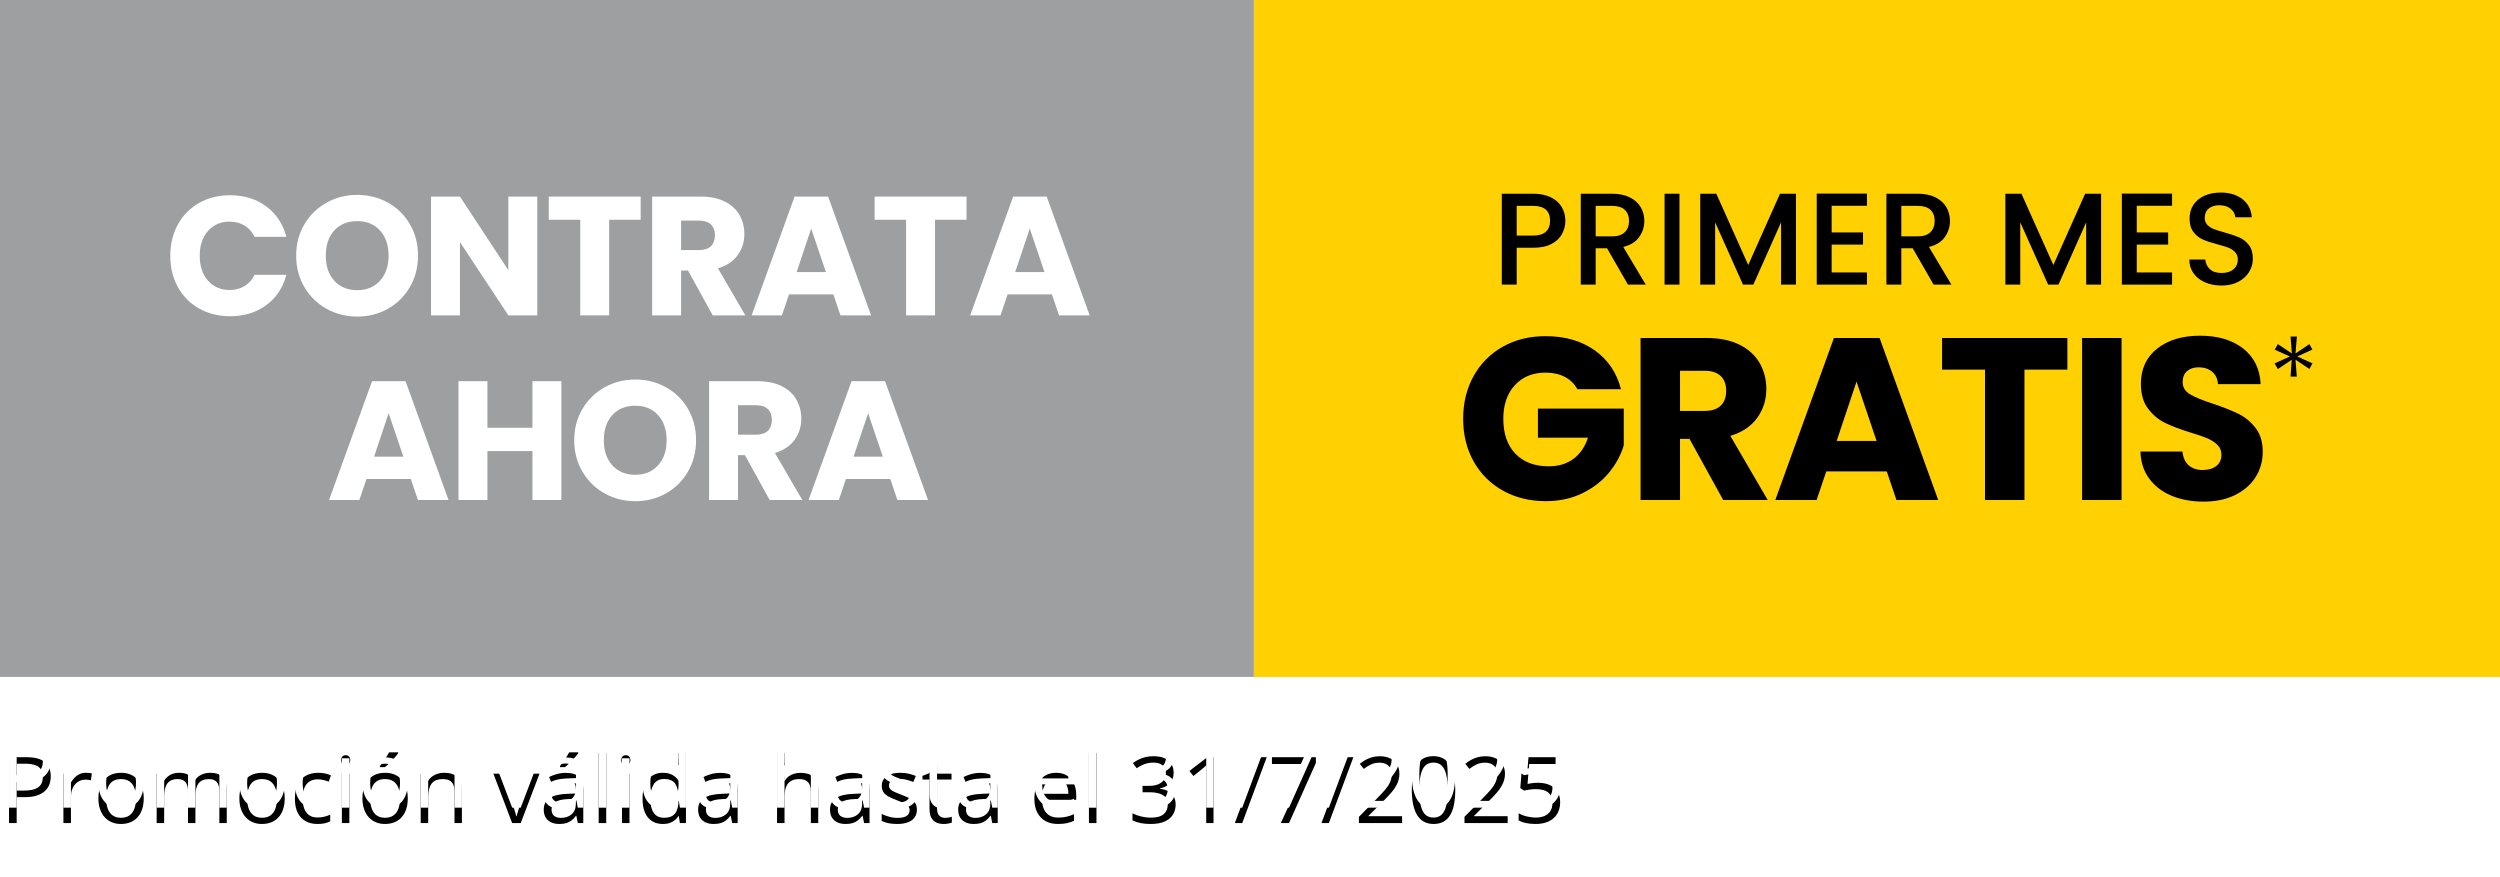 <?xml version="1.0" encoding="UTF-8"?>
<svg width="325px" height="114px" viewBox="0 0 325 114" version="1.1" xmlns="http://www.w3.org/2000/svg" xmlns:xlink="http://www.w3.org/1999/xlink">
    <title>cashfront-1-mes-gratis-gris-latam</title>
    <defs>
        <path d="M3.41,4.434 C4.516,4.434 5.323,4.649 5.833,5.081 C6.343,5.513 6.598,6.131 6.598,6.936 C6.598,7.299 6.538,7.644 6.419,7.97 C6.3,8.296 6.107,8.583 5.842,8.831 C5.576,9.079 5.228,9.274 4.796,9.417 C4.364,9.56 3.836,9.631 3.211,9.631 L2.168,9.631 L2.168,13 L1.172,13 L1.172,4.434 L3.41,4.434 Z M3.316,5.283 L2.168,5.283 L2.168,8.775 L3.1,8.775 C3.646,8.775 4.103,8.717 4.468,8.6 C4.833,8.482 5.107,8.292 5.291,8.028 C5.475,7.765 5.566,7.414 5.566,6.977 C5.566,6.406 5.385,5.981 5.021,5.702 C4.658,5.423 4.09,5.283 3.316,5.283 Z" id="path-1"></path>
        <filter x="-129.0%" y="-58.4%" width="358.0%" height="263.4%" filterUnits="objectBoundingBox" id="filter-2">
            <feOffset dx="0" dy="2" in="SourceAlpha" result="shadowOffsetOuter1"></feOffset>
            <feGaussianBlur stdDeviation="2" in="shadowOffsetOuter1" result="shadowBlurOuter1"></feGaussianBlur>
            <feColorMatrix values="0 0 0 0 0   0 0 0 0 0   0 0 0 0 0  0 0 0 0.5 0" type="matrix" in="shadowBlurOuter1"></feColorMatrix>
        </filter>
        <path d="M11.162,6.461 C11.291,6.461 11.426,6.468 11.566,6.481 C11.707,6.495 11.832,6.514 11.941,6.537 L11.818,7.439 C11.713,7.412 11.596,7.391 11.467,7.375 C11.338,7.359 11.217,7.352 11.104,7.352 C10.846,7.352 10.603,7.403 10.374,7.507 C10.146,7.61 9.945,7.759 9.773,7.952 C9.602,8.146 9.467,8.378 9.369,8.649 C9.271,8.921 9.223,9.223 9.223,9.555 L9.223,13 L8.244,13 L8.244,6.578 L9.053,6.578 L9.158,7.762 L9.199,7.762 C9.332,7.523 9.492,7.306 9.68,7.108 C9.867,6.911 10.085,6.754 10.333,6.637 C10.581,6.52 10.857,6.461 11.162,6.461 Z" id="path-3"></path>
        <filter x="-189.3%" y="-76.5%" width="478.7%" height="314.1%" filterUnits="objectBoundingBox" id="filter-4">
            <feOffset dx="0" dy="2" in="SourceAlpha" result="shadowOffsetOuter1"></feOffset>
            <feGaussianBlur stdDeviation="2" in="shadowOffsetOuter1" result="shadowBlurOuter1"></feGaussianBlur>
            <feColorMatrix values="0 0 0 0 0   0 0 0 0 0   0 0 0 0 0  0 0 0 0.5 0" type="matrix" in="shadowBlurOuter1"></feColorMatrix>
        </filter>
        <path d="M18.686,9.777 C18.686,10.305 18.617,10.775 18.48,11.189 C18.344,11.604 18.146,11.953 17.889,12.238 C17.631,12.523 17.319,12.741 16.954,12.892 C16.589,13.042 16.176,13.117 15.715,13.117 C15.285,13.117 14.892,13.042 14.534,12.892 C14.177,12.741 13.868,12.523 13.608,12.238 C13.349,11.953 13.147,11.604 13.005,11.189 C12.862,10.775 12.791,10.305 12.791,9.777 C12.791,9.074 12.91,8.476 13.148,7.981 C13.387,7.487 13.728,7.11 14.171,6.851 C14.614,6.591 15.143,6.461 15.756,6.461 C16.342,6.461 16.854,6.592 17.294,6.854 C17.733,7.115 18.075,7.493 18.319,7.987 C18.563,8.481 18.686,9.078 18.686,9.777 Z M13.799,9.777 C13.799,10.293 13.867,10.74 14.004,11.119 C14.141,11.498 14.352,11.791 14.637,11.998 C14.922,12.205 15.289,12.309 15.738,12.309 C16.184,12.309 16.55,12.205 16.837,11.998 C17.124,11.791 17.336,11.498 17.473,11.119 C17.609,10.74 17.678,10.293 17.678,9.777 C17.678,9.266 17.609,8.823 17.473,8.45 C17.336,8.077 17.125,7.789 16.84,7.586 C16.555,7.383 16.186,7.281 15.732,7.281 C15.064,7.281 14.575,7.502 14.265,7.943 C13.954,8.385 13.799,8.996 13.799,9.777 Z" id="path-5"></path>
        <filter x="-118.8%" y="-75.1%" width="337.5%" height="310.3%" filterUnits="objectBoundingBox" id="filter-6">
            <feOffset dx="0" dy="2" in="SourceAlpha" result="shadowOffsetOuter1"></feOffset>
            <feGaussianBlur stdDeviation="2" in="shadowOffsetOuter1" result="shadowBlurOuter1"></feGaussianBlur>
            <feColorMatrix values="0 0 0 0 0   0 0 0 0 0   0 0 0 0 0  0 0 0 0.5 0" type="matrix" in="shadowBlurOuter1"></feColorMatrix>
        </filter>
        <path d="M27.34,6.461 C28.047,6.461 28.58,6.646 28.939,7.015 C29.299,7.384 29.479,7.977 29.479,8.793 L29.479,13 L28.518,13 L28.518,8.84 C28.518,8.32 28.405,7.931 28.181,7.671 C27.956,7.411 27.623,7.281 27.182,7.281 C26.561,7.281 26.109,7.461 25.828,7.82 C25.547,8.18 25.406,8.709 25.406,9.408 L25.406,13 L24.439,13 L24.439,8.84 C24.439,8.492 24.39,8.203 24.29,7.973 C24.19,7.742 24.042,7.569 23.845,7.454 C23.647,7.339 23.398,7.281 23.098,7.281 C22.672,7.281 22.33,7.369 22.072,7.545 C21.814,7.721 21.628,7.981 21.513,8.327 C21.397,8.673 21.34,9.098 21.34,9.602 L21.34,13 L20.367,13 L20.367,6.578 L21.152,6.578 L21.299,7.486 L21.352,7.486 C21.48,7.264 21.643,7.076 21.838,6.924 C22.033,6.771 22.252,6.656 22.494,6.578 C22.736,6.5 22.994,6.461 23.268,6.461 C23.756,6.461 24.165,6.552 24.495,6.733 C24.825,6.915 25.064,7.191 25.213,7.562 L25.266,7.562 C25.477,7.191 25.766,6.915 26.133,6.733 C26.5,6.552 26.902,6.461 27.34,6.461 Z" id="path-7"></path>
        <filter x="-76.8%" y="-76.5%" width="253.7%" height="314.1%" filterUnits="objectBoundingBox" id="filter-8">
            <feOffset dx="0" dy="2" in="SourceAlpha" result="shadowOffsetOuter1"></feOffset>
            <feGaussianBlur stdDeviation="2" in="shadowOffsetOuter1" result="shadowBlurOuter1"></feGaussianBlur>
            <feColorMatrix values="0 0 0 0 0   0 0 0 0 0   0 0 0 0 0  0 0 0 0.5 0" type="matrix" in="shadowBlurOuter1"></feColorMatrix>
        </filter>
        <path d="M37.014,9.777 C37.014,10.305 36.945,10.775 36.809,11.189 C36.672,11.604 36.475,11.953 36.217,12.238 C35.959,12.523 35.647,12.741 35.282,12.892 C34.917,13.042 34.504,13.117 34.043,13.117 C33.613,13.117 33.22,13.042 32.862,12.892 C32.505,12.741 32.196,12.523 31.937,12.238 C31.677,11.953 31.476,11.604 31.333,11.189 C31.19,10.775 31.119,10.305 31.119,9.777 C31.119,9.074 31.238,8.476 31.477,7.981 C31.715,7.487 32.056,7.11 32.499,6.851 C32.942,6.591 33.471,6.461 34.084,6.461 C34.67,6.461 35.183,6.592 35.622,6.854 C36.062,7.115 36.403,7.493 36.647,7.987 C36.892,8.481 37.014,9.078 37.014,9.777 Z M32.127,9.777 C32.127,10.293 32.195,10.74 32.332,11.119 C32.469,11.498 32.68,11.791 32.965,11.998 C33.25,12.205 33.617,12.309 34.066,12.309 C34.512,12.309 34.878,12.205 35.165,11.998 C35.452,11.791 35.664,11.498 35.801,11.119 C35.938,10.74 36.006,10.293 36.006,9.777 C36.006,9.266 35.938,8.823 35.801,8.45 C35.664,8.077 35.453,7.789 35.168,7.586 C34.883,7.383 34.514,7.281 34.061,7.281 C33.393,7.281 32.903,7.502 32.593,7.943 C32.282,8.385 32.127,8.996 32.127,9.777 Z" id="path-9"></path>
        <filter x="-118.8%" y="-75.1%" width="337.5%" height="310.3%" filterUnits="objectBoundingBox" id="filter-10">
            <feOffset dx="0" dy="2" in="SourceAlpha" result="shadowOffsetOuter1"></feOffset>
            <feGaussianBlur stdDeviation="2" in="shadowOffsetOuter1" result="shadowBlurOuter1"></feGaussianBlur>
            <feColorMatrix values="0 0 0 0 0   0 0 0 0 0   0 0 0 0 0  0 0 0 0.5 0" type="matrix" in="shadowBlurOuter1"></feColorMatrix>
        </filter>
        <path d="M41.268,13.117 C40.689,13.117 40.18,12.998 39.738,12.76 C39.297,12.521 38.953,12.158 38.707,11.67 C38.461,11.182 38.338,10.566 38.338,9.824 C38.338,9.047 38.468,8.411 38.728,7.917 C38.987,7.423 39.346,7.057 39.803,6.818 C40.26,6.58 40.779,6.461 41.361,6.461 C41.682,6.461 41.991,6.493 42.29,6.558 C42.589,6.622 42.834,6.703 43.025,6.801 L42.732,7.615 C42.537,7.537 42.312,7.467 42.056,7.404 C41.8,7.342 41.561,7.311 41.338,7.311 C40.893,7.311 40.522,7.406 40.228,7.598 C39.933,7.789 39.712,8.07 39.565,8.441 C39.419,8.812 39.346,9.27 39.346,9.812 C39.346,10.332 39.417,10.775 39.56,11.143 C39.702,11.51 39.915,11.79 40.198,11.983 C40.481,12.177 40.836,12.273 41.262,12.273 C41.602,12.273 41.908,12.237 42.182,12.165 C42.455,12.093 42.703,12.008 42.926,11.91 L42.926,12.777 C42.711,12.887 42.472,12.971 42.208,13.029 C41.944,13.088 41.631,13.117 41.268,13.117 Z" id="path-11"></path>
        <filter x="-149.3%" y="-75.1%" width="398.7%" height="310.3%" filterUnits="objectBoundingBox" id="filter-12">
            <feOffset dx="0" dy="2" in="SourceAlpha" result="shadowOffsetOuter1"></feOffset>
            <feGaussianBlur stdDeviation="2" in="shadowOffsetOuter1" result="shadowBlurOuter1"></feGaussianBlur>
            <feColorMatrix values="0 0 0 0 0   0 0 0 0 0   0 0 0 0 0  0 0 0 0.5 0" type="matrix" in="shadowBlurOuter1"></feColorMatrix>
        </filter>
        <path d="M45.416,6.578 L45.416,13 L44.443,13 L44.443,6.578 L45.416,6.578 Z M44.941,4.176 C45.102,4.176 45.239,4.228 45.354,4.331 C45.47,4.435 45.527,4.596 45.527,4.814 C45.527,5.029 45.47,5.189 45.354,5.295 C45.239,5.4 45.102,5.453 44.941,5.453 C44.773,5.453 44.634,5.4 44.522,5.295 C44.411,5.189 44.355,5.029 44.355,4.814 C44.355,4.596 44.411,4.435 44.522,4.331 C44.634,4.228 44.773,4.176 44.941,4.176 Z" id="path-13"></path>
        <filter x="-597.3%" y="-56.7%" width="1294.7%" height="258.7%" filterUnits="objectBoundingBox" id="filter-14">
            <feOffset dx="0" dy="2" in="SourceAlpha" result="shadowOffsetOuter1"></feOffset>
            <feGaussianBlur stdDeviation="2" in="shadowOffsetOuter1" result="shadowBlurOuter1"></feGaussianBlur>
            <feColorMatrix values="0 0 0 0 0   0 0 0 0 0   0 0 0 0 0  0 0 0 0.5 0" type="matrix" in="shadowBlurOuter1"></feColorMatrix>
        </filter>
        <path d="M53.01,9.777 C53.01,10.305 52.941,10.775 52.805,11.189 C52.668,11.604 52.471,11.953 52.213,12.238 C51.955,12.523 51.644,12.741 51.278,12.892 C50.913,13.042 50.5,13.117 50.039,13.117 C49.609,13.117 49.216,13.042 48.858,12.892 C48.501,12.741 48.192,12.523 47.933,12.238 C47.673,11.953 47.472,11.604 47.329,11.189 C47.187,10.775 47.115,10.305 47.115,9.777 C47.115,9.074 47.234,8.476 47.473,7.981 C47.711,7.487 48.052,7.11 48.495,6.851 C48.938,6.591 49.467,6.461 50.08,6.461 C50.666,6.461 51.179,6.592 51.618,6.854 C52.058,7.115 52.399,7.493 52.644,7.987 C52.888,8.481 53.01,9.078 53.01,9.777 Z M48.123,9.777 C48.123,10.293 48.191,10.74 48.328,11.119 C48.465,11.498 48.676,11.791 48.961,11.998 C49.246,12.205 49.613,12.309 50.062,12.309 C50.508,12.309 50.874,12.205 51.161,11.998 C51.448,11.791 51.66,11.498 51.797,11.119 C51.934,10.74 52.002,10.293 52.002,9.777 C52.002,9.266 51.934,8.823 51.797,8.45 C51.66,8.077 51.449,7.789 51.164,7.586 C50.879,7.383 50.51,7.281 50.057,7.281 C49.389,7.281 48.899,7.502 48.589,7.943 C48.278,8.385 48.123,8.996 48.123,9.777 Z M51.762,3.807 L51.762,3.924 C51.684,4.037 51.577,4.173 51.442,4.331 C51.308,4.489 51.158,4.655 50.994,4.829 C50.83,5.003 50.665,5.168 50.499,5.324 C50.333,5.48 50.18,5.615 50.039,5.729 L49.389,5.729 L49.389,5.588 C49.514,5.439 49.65,5.261 49.799,5.052 C49.947,4.843 50.092,4.628 50.232,4.407 C50.373,4.187 50.49,3.986 50.584,3.807 L51.762,3.807 Z" id="path-15"></path>
        <filter x="-118.8%" y="-53.7%" width="337.5%" height="250.4%" filterUnits="objectBoundingBox" id="filter-16">
            <feOffset dx="0" dy="2" in="SourceAlpha" result="shadowOffsetOuter1"></feOffset>
            <feGaussianBlur stdDeviation="2" in="shadowOffsetOuter1" result="shadowBlurOuter1"></feGaussianBlur>
            <feColorMatrix values="0 0 0 0 0   0 0 0 0 0   0 0 0 0 0  0 0 0 0.5 0" type="matrix" in="shadowBlurOuter1"></feColorMatrix>
        </filter>
        <path d="M57.732,6.461 C58.494,6.461 59.07,6.647 59.461,7.021 C59.852,7.394 60.047,7.992 60.047,8.816 L60.047,13 L59.086,13 L59.086,8.881 C59.086,8.346 58.964,7.945 58.72,7.68 C58.476,7.414 58.102,7.281 57.598,7.281 C56.887,7.281 56.387,7.482 56.098,7.885 C55.809,8.287 55.664,8.871 55.664,9.637 L55.664,13 L54.691,13 L54.691,6.578 L55.477,6.578 L55.623,7.504 L55.676,7.504 C55.812,7.277 55.986,7.087 56.197,6.933 C56.408,6.778 56.645,6.661 56.906,6.581 C57.168,6.501 57.443,6.461 57.732,6.461 Z" id="path-17"></path>
        <filter x="-130.7%" y="-76.5%" width="361.4%" height="314.1%" filterUnits="objectBoundingBox" id="filter-18">
            <feOffset dx="0" dy="2" in="SourceAlpha" result="shadowOffsetOuter1"></feOffset>
            <feGaussianBlur stdDeviation="2" in="shadowOffsetOuter1" result="shadowBlurOuter1"></feGaussianBlur>
            <feColorMatrix values="0 0 0 0 0   0 0 0 0 0   0 0 0 0 0  0 0 0 0.5 0" type="matrix" in="shadowBlurOuter1"></feColorMatrix>
        </filter>
        <path d="M66.58,13 L64.143,6.578 L65.186,6.578 L66.598,10.463 C66.695,10.729 66.795,11.021 66.896,11.342 C66.998,11.662 67.068,11.92 67.107,12.115 L67.148,12.115 C67.195,11.92 67.273,11.661 67.383,11.339 C67.492,11.017 67.592,10.725 67.682,10.463 L69.094,6.578 L70.137,6.578 L67.693,13 L66.58,13 Z" id="path-19"></path>
        <filter x="-116.8%" y="-77.9%" width="333.6%" height="318.0%" filterUnits="objectBoundingBox" id="filter-20">
            <feOffset dx="0" dy="2" in="SourceAlpha" result="shadowOffsetOuter1"></feOffset>
            <feGaussianBlur stdDeviation="2" in="shadowOffsetOuter1" result="shadowBlurOuter1"></feGaussianBlur>
            <feColorMatrix values="0 0 0 0 0   0 0 0 0 0   0 0 0 0 0  0 0 0 0.5 0" type="matrix" in="shadowBlurOuter1"></feColorMatrix>
        </filter>
        <path d="M73.564,6.473 C74.33,6.473 74.898,6.645 75.27,6.988 C75.641,7.332 75.826,7.881 75.826,8.635 L75.826,13 L75.117,13 L74.93,12.051 L74.883,12.051 C74.703,12.285 74.516,12.481 74.32,12.64 C74.125,12.798 73.899,12.917 73.644,12.997 C73.388,13.077 73.074,13.117 72.703,13.117 C72.312,13.117 71.966,13.049 71.663,12.912 C71.36,12.775 71.122,12.568 70.948,12.291 C70.774,12.014 70.688,11.662 70.688,11.236 C70.688,10.596 70.941,10.104 71.449,9.76 C71.957,9.416 72.73,9.229 73.77,9.197 L74.877,9.15 L74.877,8.758 C74.877,8.203 74.758,7.814 74.52,7.592 C74.281,7.369 73.945,7.258 73.512,7.258 C73.176,7.258 72.855,7.307 72.551,7.404 C72.246,7.502 71.957,7.617 71.684,7.75 L71.385,7.012 C71.674,6.863 72.006,6.736 72.381,6.631 C72.756,6.525 73.15,6.473 73.564,6.473 Z M74.865,9.836 L73.887,9.877 C73.086,9.908 72.521,10.039 72.193,10.27 C71.865,10.5 71.701,10.826 71.701,11.248 C71.701,11.615 71.812,11.887 72.035,12.062 C72.258,12.238 72.553,12.326 72.92,12.326 C73.49,12.326 73.957,12.168 74.32,11.852 C74.684,11.535 74.865,11.061 74.865,10.428 L74.865,9.836 Z M75.17,3.807 L75.17,3.924 C75.092,4.037 74.985,4.173 74.851,4.331 C74.716,4.489 74.566,4.655 74.402,4.829 C74.238,5.003 74.073,5.168 73.907,5.324 C73.741,5.48 73.588,5.615 73.447,5.729 L72.797,5.729 L72.797,5.588 C72.922,5.439 73.059,5.261 73.207,5.052 C73.355,4.843 73.5,4.628 73.641,4.407 C73.781,4.187 73.898,3.986 73.992,3.807 L75.17,3.807 Z" id="path-21"></path>
        <filter x="-136.2%" y="-53.7%" width="372.4%" height="250.4%" filterUnits="objectBoundingBox" id="filter-22">
            <feOffset dx="0" dy="2" in="SourceAlpha" result="shadowOffsetOuter1"></feOffset>
            <feGaussianBlur stdDeviation="2" in="shadowOffsetOuter1" result="shadowBlurOuter1"></feGaussianBlur>
            <feColorMatrix values="0 0 0 0 0   0 0 0 0 0   0 0 0 0 0  0 0 0 0.5 0" type="matrix" in="shadowBlurOuter1"></feColorMatrix>
        </filter>
        <polygon id="path-23" points="78.809 13 77.83 13 77.83 3.883 78.809 3.883"></polygon>
        <filter x="-698.9%" y="-54.8%" width="1497.9%" height="253.6%" filterUnits="objectBoundingBox" id="filter-24">
            <feOffset dx="0" dy="2" in="SourceAlpha" result="shadowOffsetOuter1"></feOffset>
            <feGaussianBlur stdDeviation="2" in="shadowOffsetOuter1" result="shadowBlurOuter1"></feGaussianBlur>
            <feColorMatrix values="0 0 0 0 0   0 0 0 0 0   0 0 0 0 0  0 0 0 0.5 0" type="matrix" in="shadowBlurOuter1"></feColorMatrix>
        </filter>
        <path d="M81.832,6.578 L81.832,13 L80.859,13 L80.859,6.578 L81.832,6.578 Z M81.357,4.176 C81.518,4.176 81.655,4.228 81.771,4.331 C81.886,4.435 81.943,4.596 81.943,4.814 C81.943,5.029 81.886,5.189 81.771,5.295 C81.655,5.4 81.518,5.453 81.357,5.453 C81.189,5.453 81.05,5.4 80.938,5.295 C80.827,5.189 80.771,5.029 80.771,4.814 C80.771,4.596 80.827,4.435 80.938,4.331 C81.05,4.228 81.189,4.176 81.357,4.176 Z" id="path-25"></path>
        <filter x="-597.3%" y="-56.7%" width="1294.7%" height="258.7%" filterUnits="objectBoundingBox" id="filter-26">
            <feOffset dx="0" dy="2" in="SourceAlpha" result="shadowOffsetOuter1"></feOffset>
            <feGaussianBlur stdDeviation="2" in="shadowOffsetOuter1" result="shadowBlurOuter1"></feGaussianBlur>
            <feColorMatrix values="0 0 0 0 0   0 0 0 0 0   0 0 0 0 0  0 0 0 0.5 0" type="matrix" in="shadowBlurOuter1"></feColorMatrix>
        </filter>
        <path d="M86.174,13.117 C85.361,13.117 84.718,12.84 84.243,12.285 C83.769,11.73 83.531,10.906 83.531,9.812 C83.531,8.707 83.773,7.872 84.258,7.308 C84.742,6.743 85.387,6.461 86.191,6.461 C86.531,6.461 86.828,6.506 87.082,6.596 C87.336,6.686 87.555,6.806 87.738,6.956 C87.922,7.106 88.076,7.277 88.201,7.469 L88.271,7.469 C88.256,7.348 88.24,7.182 88.225,6.971 C88.209,6.76 88.201,6.588 88.201,6.455 L88.201,3.883 L89.174,3.883 L89.174,13 L88.389,13 L88.242,12.086 L88.201,12.086 C88.08,12.277 87.927,12.451 87.741,12.607 C87.556,12.764 87.335,12.888 87.079,12.979 C86.823,13.071 86.521,13.117 86.174,13.117 Z M86.326,12.309 C87.014,12.309 87.5,12.113 87.785,11.723 C88.07,11.332 88.213,10.752 88.213,9.982 L88.213,9.807 C88.213,8.99 88.077,8.363 87.806,7.926 C87.534,7.488 87.041,7.27 86.326,7.27 C85.729,7.27 85.281,7.499 84.984,7.958 C84.688,8.417 84.539,9.043 84.539,9.836 C84.539,10.625 84.687,11.234 84.981,11.664 C85.276,12.094 85.725,12.309 86.326,12.309 Z" id="path-27"></path>
        <filter x="-124.1%" y="-54.1%" width="348.1%" height="251.6%" filterUnits="objectBoundingBox" id="filter-28">
            <feOffset dx="0" dy="2" in="SourceAlpha" result="shadowOffsetOuter1"></feOffset>
            <feGaussianBlur stdDeviation="2" in="shadowOffsetOuter1" result="shadowBlurOuter1"></feGaussianBlur>
            <feColorMatrix values="0 0 0 0 0   0 0 0 0 0   0 0 0 0 0  0 0 0 0.5 0" type="matrix" in="shadowBlurOuter1"></feColorMatrix>
        </filter>
        <path d="M93.633,6.473 C94.398,6.473 94.967,6.645 95.338,6.988 C95.709,7.332 95.895,7.881 95.895,8.635 L95.895,13 L95.186,13 L94.998,12.051 L94.951,12.051 C94.771,12.285 94.584,12.481 94.389,12.64 C94.193,12.798 93.968,12.917 93.712,12.997 C93.456,13.077 93.143,13.117 92.771,13.117 C92.381,13.117 92.034,13.049 91.731,12.912 C91.429,12.775 91.19,12.568 91.017,12.291 C90.843,12.014 90.756,11.662 90.756,11.236 C90.756,10.596 91.01,10.104 91.518,9.76 C92.025,9.416 92.799,9.229 93.838,9.197 L94.945,9.15 L94.945,8.758 C94.945,8.203 94.826,7.814 94.588,7.592 C94.35,7.369 94.014,7.258 93.58,7.258 C93.244,7.258 92.924,7.307 92.619,7.404 C92.314,7.502 92.025,7.617 91.752,7.75 L91.453,7.012 C91.742,6.863 92.074,6.736 92.449,6.631 C92.824,6.525 93.219,6.473 93.633,6.473 Z M94.934,9.836 L93.955,9.877 C93.154,9.908 92.59,10.039 92.262,10.27 C91.934,10.5 91.77,10.826 91.77,11.248 C91.77,11.615 91.881,11.887 92.104,12.062 C92.326,12.238 92.621,12.326 92.988,12.326 C93.559,12.326 94.025,12.168 94.389,11.852 C94.752,11.535 94.934,11.061 94.934,10.428 L94.934,9.836 Z" id="path-29"></path>
        <filter x="-136.2%" y="-75.2%" width="372.4%" height="310.7%" filterUnits="objectBoundingBox" id="filter-30">
            <feOffset dx="0" dy="2" in="SourceAlpha" result="shadowOffsetOuter1"></feOffset>
            <feGaussianBlur stdDeviation="2" in="shadowOffsetOuter1" result="shadowBlurOuter1"></feGaussianBlur>
            <feColorMatrix values="0 0 0 0 0   0 0 0 0 0   0 0 0 0 0  0 0 0 0.5 0" type="matrix" in="shadowBlurOuter1"></feColorMatrix>
        </filter>
        <path d="M101.988,3.883 L101.988,6.607 C101.988,6.764 101.984,6.921 101.977,7.079 C101.969,7.237 101.955,7.383 101.936,7.516 L102,7.516 C102.133,7.289 102.302,7.099 102.507,6.944 C102.712,6.79 102.945,6.673 103.207,6.593 C103.469,6.513 103.746,6.473 104.039,6.473 C104.555,6.473 104.985,6.555 105.331,6.719 C105.677,6.883 105.937,7.137 106.11,7.48 C106.284,7.824 106.371,8.27 106.371,8.816 L106.371,13 L105.41,13 L105.41,8.881 C105.41,8.346 105.288,7.945 105.044,7.68 C104.8,7.414 104.426,7.281 103.922,7.281 C103.445,7.281 103.065,7.372 102.782,7.554 C102.499,7.735 102.296,8.002 102.173,8.354 C102.05,8.705 101.988,9.135 101.988,9.643 L101.988,13 L101.016,13 L101.016,3.883 L101.988,3.883 Z" id="path-31"></path>
        <filter x="-130.7%" y="-54.8%" width="361.4%" height="253.6%" filterUnits="objectBoundingBox" id="filter-32">
            <feOffset dx="0" dy="2" in="SourceAlpha" result="shadowOffsetOuter1"></feOffset>
            <feGaussianBlur stdDeviation="2" in="shadowOffsetOuter1" result="shadowBlurOuter1"></feGaussianBlur>
            <feColorMatrix values="0 0 0 0 0   0 0 0 0 0   0 0 0 0 0  0 0 0 0.5 0" type="matrix" in="shadowBlurOuter1"></feColorMatrix>
        </filter>
        <path d="M110.777,6.473 C111.543,6.473 112.111,6.645 112.482,6.988 C112.854,7.332 113.039,7.881 113.039,8.635 L113.039,13 L112.33,13 L112.143,12.051 L112.096,12.051 C111.916,12.285 111.729,12.481 111.533,12.64 C111.338,12.798 111.112,12.917 110.856,12.997 C110.601,13.077 110.287,13.117 109.916,13.117 C109.525,13.117 109.179,13.049 108.876,12.912 C108.573,12.775 108.335,12.568 108.161,12.291 C107.987,12.014 107.9,11.662 107.9,11.236 C107.9,10.596 108.154,10.104 108.662,9.76 C109.17,9.416 109.943,9.229 110.982,9.197 L112.09,9.15 L112.09,8.758 C112.09,8.203 111.971,7.814 111.732,7.592 C111.494,7.369 111.158,7.258 110.725,7.258 C110.389,7.258 110.068,7.307 109.764,7.404 C109.459,7.502 109.17,7.617 108.896,7.75 L108.598,7.012 C108.887,6.863 109.219,6.736 109.594,6.631 C109.969,6.525 110.363,6.473 110.777,6.473 Z M112.078,9.836 L111.1,9.877 C110.299,9.908 109.734,10.039 109.406,10.27 C109.078,10.5 108.914,10.826 108.914,11.248 C108.914,11.615 109.025,11.887 109.248,12.062 C109.471,12.238 109.766,12.326 110.133,12.326 C110.703,12.326 111.17,12.168 111.533,11.852 C111.896,11.535 112.078,11.061 112.078,10.428 L112.078,9.836 Z" id="path-33"></path>
        <filter x="-136.2%" y="-75.2%" width="372.4%" height="310.7%" filterUnits="objectBoundingBox" id="filter-34">
            <feOffset dx="0" dy="2" in="SourceAlpha" result="shadowOffsetOuter1"></feOffset>
            <feGaussianBlur stdDeviation="2" in="shadowOffsetOuter1" result="shadowBlurOuter1"></feGaussianBlur>
            <feColorMatrix values="0 0 0 0 0   0 0 0 0 0   0 0 0 0 0  0 0 0 0.5 0" type="matrix" in="shadowBlurOuter1"></feColorMatrix>
        </filter>
        <path d="M119.197,11.242 C119.197,11.652 119.095,11.997 118.89,12.276 C118.685,12.556 118.392,12.766 118.011,12.906 C117.63,13.047 117.176,13.117 116.648,13.117 C116.199,13.117 115.811,13.082 115.482,13.012 C115.154,12.941 114.867,12.842 114.621,12.713 L114.621,11.816 C114.883,11.945 115.195,12.062 115.559,12.168 C115.922,12.273 116.293,12.326 116.672,12.326 C117.227,12.326 117.629,12.236 117.879,12.057 C118.129,11.877 118.254,11.633 118.254,11.324 C118.254,11.148 118.204,10.993 118.104,10.858 C118.005,10.724 117.838,10.593 117.604,10.466 C117.369,10.339 117.045,10.199 116.631,10.047 C116.221,9.891 115.866,9.735 115.567,9.581 C115.269,9.427 115.038,9.238 114.876,9.016 C114.714,8.793 114.633,8.504 114.633,8.148 C114.633,7.605 114.853,7.188 115.292,6.897 C115.731,6.606 116.309,6.461 117.023,6.461 C117.41,6.461 117.772,6.499 118.11,6.575 C118.448,6.651 118.764,6.754 119.057,6.883 L118.729,7.662 C118.463,7.549 118.18,7.453 117.879,7.375 C117.578,7.297 117.271,7.258 116.959,7.258 C116.51,7.258 116.165,7.332 115.925,7.48 C115.685,7.629 115.564,7.832 115.564,8.09 C115.564,8.289 115.62,8.453 115.731,8.582 C115.843,8.711 116.021,8.832 116.268,8.945 C116.514,9.059 116.838,9.191 117.24,9.344 C117.643,9.492 117.99,9.646 118.283,9.804 C118.576,9.962 118.802,10.153 118.96,10.378 C119.118,10.603 119.197,10.891 119.197,11.242 Z" id="path-35"></path>
        <filter x="-153.0%" y="-75.1%" width="405.9%" height="310.3%" filterUnits="objectBoundingBox" id="filter-36">
            <feOffset dx="0" dy="2" in="SourceAlpha" result="shadowOffsetOuter1"></feOffset>
            <feGaussianBlur stdDeviation="2" in="shadowOffsetOuter1" result="shadowBlurOuter1"></feGaussianBlur>
            <feColorMatrix values="0 0 0 0 0   0 0 0 0 0   0 0 0 0 0  0 0 0 0.5 0" type="matrix" in="shadowBlurOuter1"></feColorMatrix>
        </filter>
        <path d="M122.836,12.32 C122.996,12.32 123.16,12.307 123.328,12.279 C123.496,12.252 123.633,12.219 123.738,12.18 L123.738,12.936 C123.625,12.986 123.468,13.029 123.267,13.064 C123.065,13.1 122.869,13.117 122.678,13.117 C122.338,13.117 122.029,13.058 121.752,12.938 C121.475,12.819 121.253,12.617 121.087,12.332 C120.921,12.047 120.838,11.652 120.838,11.148 L120.838,7.34 L119.924,7.34 L119.924,6.865 L120.844,6.484 L121.23,5.09 L121.816,5.09 L121.816,6.578 L123.697,6.578 L123.697,7.34 L121.816,7.34 L121.816,11.119 C121.816,11.521 121.909,11.822 122.095,12.021 C122.28,12.221 122.527,12.32 122.836,12.32 Z" id="path-37"></path>
        <filter x="-183.5%" y="-62.3%" width="467.0%" height="274.4%" filterUnits="objectBoundingBox" id="filter-38">
            <feOffset dx="0" dy="2" in="SourceAlpha" result="shadowOffsetOuter1"></feOffset>
            <feGaussianBlur stdDeviation="2" in="shadowOffsetOuter1" result="shadowBlurOuter1"></feGaussianBlur>
            <feColorMatrix values="0 0 0 0 0   0 0 0 0 0   0 0 0 0 0  0 0 0 0.5 0" type="matrix" in="shadowBlurOuter1"></feColorMatrix>
        </filter>
        <path d="M127.441,6.473 C128.207,6.473 128.775,6.645 129.146,6.988 C129.518,7.332 129.703,7.881 129.703,8.635 L129.703,13 L128.994,13 L128.807,12.051 L128.76,12.051 C128.58,12.285 128.393,12.481 128.197,12.64 C128.002,12.798 127.776,12.917 127.521,12.997 C127.265,13.077 126.951,13.117 126.58,13.117 C126.189,13.117 125.843,13.049 125.54,12.912 C125.237,12.775 124.999,12.568 124.825,12.291 C124.651,12.014 124.564,11.662 124.564,11.236 C124.564,10.596 124.818,10.104 125.326,9.76 C125.834,9.416 126.607,9.229 127.646,9.197 L128.754,9.15 L128.754,8.758 C128.754,8.203 128.635,7.814 128.396,7.592 C128.158,7.369 127.822,7.258 127.389,7.258 C127.053,7.258 126.732,7.307 126.428,7.404 C126.123,7.502 125.834,7.617 125.561,7.75 L125.262,7.012 C125.551,6.863 125.883,6.736 126.258,6.631 C126.633,6.525 127.027,6.473 127.441,6.473 Z M128.742,9.836 L127.764,9.877 C126.963,9.908 126.398,10.039 126.07,10.27 C125.742,10.5 125.578,10.826 125.578,11.248 C125.578,11.615 125.689,11.887 125.912,12.062 C126.135,12.238 126.43,12.326 126.797,12.326 C127.367,12.326 127.834,12.168 128.197,11.852 C128.561,11.535 128.742,11.061 128.742,10.428 L128.742,9.836 Z" id="path-39"></path>
        <filter x="-136.2%" y="-75.2%" width="372.4%" height="310.7%" filterUnits="objectBoundingBox" id="filter-40">
            <feOffset dx="0" dy="2" in="SourceAlpha" result="shadowOffsetOuter1"></feOffset>
            <feGaussianBlur stdDeviation="2" in="shadowOffsetOuter1" result="shadowBlurOuter1"></feGaussianBlur>
            <feColorMatrix values="0 0 0 0 0   0 0 0 0 0   0 0 0 0 0  0 0 0 0.5 0" type="matrix" in="shadowBlurOuter1"></feColorMatrix>
        </filter>
        <path d="M137.297,6.461 C137.844,6.461 138.312,6.582 138.703,6.824 C139.094,7.066 139.393,7.405 139.6,7.841 C139.807,8.276 139.91,8.785 139.91,9.367 L139.91,9.971 L135.475,9.971 C135.486,10.725 135.674,11.299 136.037,11.693 C136.4,12.088 136.912,12.285 137.572,12.285 C137.979,12.285 138.338,12.248 138.65,12.174 C138.963,12.1 139.287,11.99 139.623,11.846 L139.623,12.701 C139.299,12.846 138.978,12.951 138.659,13.018 C138.341,13.084 137.965,13.117 137.531,13.117 C136.914,13.117 136.376,12.991 135.917,12.739 C135.458,12.487 135.102,12.117 134.848,11.629 C134.594,11.141 134.467,10.543 134.467,9.836 C134.467,9.145 134.583,8.546 134.815,8.04 C135.048,7.534 135.376,7.145 135.8,6.871 C136.224,6.598 136.723,6.461 137.297,6.461 Z M137.285,7.258 C136.766,7.258 136.352,7.428 136.043,7.768 C135.734,8.107 135.551,8.582 135.492,9.191 L138.891,9.191 C138.887,8.809 138.827,8.472 138.712,8.181 C138.597,7.89 138.422,7.663 138.188,7.501 C137.953,7.339 137.652,7.258 137.285,7.258 Z" id="path-41"></path>
        <filter x="-128.6%" y="-75.1%" width="357.2%" height="310.3%" filterUnits="objectBoundingBox" id="filter-42">
            <feOffset dx="0" dy="2" in="SourceAlpha" result="shadowOffsetOuter1"></feOffset>
            <feGaussianBlur stdDeviation="2" in="shadowOffsetOuter1" result="shadowBlurOuter1"></feGaussianBlur>
            <feColorMatrix values="0 0 0 0 0   0 0 0 0 0   0 0 0 0 0  0 0 0 0.5 0" type="matrix" in="shadowBlurOuter1"></feColorMatrix>
        </filter>
        <polygon id="path-43" points="142.541 13 141.562 13 141.562 3.883 142.541 3.883"></polygon>
        <filter x="-698.9%" y="-54.8%" width="1497.9%" height="253.6%" filterUnits="objectBoundingBox" id="filter-44">
            <feOffset dx="0" dy="2" in="SourceAlpha" result="shadowOffsetOuter1"></feOffset>
            <feGaussianBlur stdDeviation="2" in="shadowOffsetOuter1" result="shadowBlurOuter1"></feGaussianBlur>
            <feColorMatrix values="0 0 0 0 0   0 0 0 0 0   0 0 0 0 0  0 0 0 0.5 0" type="matrix" in="shadowBlurOuter1"></feColorMatrix>
        </filter>
        <path d="M152.572,6.432 C152.572,6.814 152.498,7.146 152.35,7.428 C152.201,7.709 151.994,7.938 151.729,8.116 C151.463,8.294 151.15,8.418 150.791,8.488 L150.791,8.535 C151.471,8.621 151.981,8.84 152.323,9.191 C152.665,9.543 152.836,10.004 152.836,10.574 C152.836,11.07 152.72,11.51 152.487,11.893 C152.255,12.275 151.899,12.575 151.421,12.792 C150.942,13.009 150.33,13.117 149.584,13.117 C149.131,13.117 148.712,13.081 148.327,13.009 C147.942,12.937 147.574,12.816 147.223,12.648 L147.223,11.734 C147.578,11.91 147.965,12.048 148.383,12.147 C148.801,12.247 149.205,12.297 149.596,12.297 C150.377,12.297 150.941,12.142 151.289,11.831 C151.637,11.521 151.811,11.096 151.811,10.557 C151.811,10.186 151.714,9.886 151.521,9.657 C151.327,9.429 151.05,9.261 150.688,9.153 C150.327,9.046 149.893,8.992 149.385,8.992 L148.529,8.992 L148.529,8.16 L149.391,8.16 C149.855,8.16 150.25,8.092 150.574,7.955 C150.898,7.818 151.146,7.626 151.315,7.378 C151.485,7.13 151.57,6.836 151.57,6.496 C151.57,6.062 151.426,5.728 151.137,5.491 C150.848,5.255 150.455,5.137 149.959,5.137 C149.654,5.137 149.377,5.168 149.127,5.23 C148.877,5.293 148.643,5.379 148.424,5.488 C148.205,5.598 147.986,5.725 147.768,5.869 L147.275,5.201 C147.588,4.959 147.969,4.75 148.418,4.574 C148.867,4.398 149.377,4.311 149.947,4.311 C150.822,4.311 151.479,4.51 151.916,4.908 C152.354,5.307 152.572,5.814 152.572,6.432 Z" id="path-45"></path>
        <filter x="-124.7%" y="-56.8%" width="349.4%" height="259.0%" filterUnits="objectBoundingBox" id="filter-46">
            <feOffset dx="0" dy="2" in="SourceAlpha" result="shadowOffsetOuter1"></feOffset>
            <feGaussianBlur stdDeviation="2" in="shadowOffsetOuter1" result="shadowBlurOuter1"></feGaussianBlur>
            <feColorMatrix values="0 0 0 0 0   0 0 0 0 0   0 0 0 0 0  0 0 0 0.5 0" type="matrix" in="shadowBlurOuter1"></feColorMatrix>
        </filter>
        <path d="M157.758,13 L156.809,13 L156.809,6.93 C156.809,6.699 156.81,6.501 156.812,6.335 C156.813,6.169 156.817,6.017 156.823,5.878 C156.829,5.739 156.838,5.598 156.85,5.453 C156.729,5.578 156.615,5.685 156.51,5.772 C156.404,5.86 156.273,5.969 156.117,6.098 L155.139,6.883 L154.629,6.221 L156.949,4.434 L157.758,4.434 L157.758,13 Z" id="path-47"></path>
        <filter x="-223.7%" y="-58.4%" width="547.4%" height="263.4%" filterUnits="objectBoundingBox" id="filter-48">
            <feOffset dx="0" dy="2" in="SourceAlpha" result="shadowOffsetOuter1"></feOffset>
            <feGaussianBlur stdDeviation="2" in="shadowOffsetOuter1" result="shadowBlurOuter1"></feGaussianBlur>
            <feColorMatrix values="0 0 0 0 0   0 0 0 0 0   0 0 0 0 0  0 0 0 0.5 0" type="matrix" in="shadowBlurOuter1"></feColorMatrix>
        </filter>
        <polygon id="path-49" points="164.678 4.434 161.49 13 160.529 13 163.723 4.434"></polygon>
        <filter x="-168.7%" y="-58.4%" width="437.5%" height="263.4%" filterUnits="objectBoundingBox" id="filter-50">
            <feOffset dx="0" dy="2" in="SourceAlpha" result="shadowOffsetOuter1"></feOffset>
            <feGaussianBlur stdDeviation="2" in="shadowOffsetOuter1" result="shadowBlurOuter1"></feGaussianBlur>
            <feColorMatrix values="0 0 0 0 0   0 0 0 0 0   0 0 0 0 0  0 0 0 0.5 0" type="matrix" in="shadowBlurOuter1"></feColorMatrix>
        </filter>
        <polygon id="path-51" points="166.506 13 170.021 5.324 165.352 5.324 165.352 4.434 171.064 4.434 171.064 5.184 167.572 13"></polygon>
        <filter x="-122.5%" y="-58.4%" width="345.1%" height="263.4%" filterUnits="objectBoundingBox" id="filter-52">
            <feOffset dx="0" dy="2" in="SourceAlpha" result="shadowOffsetOuter1"></feOffset>
            <feGaussianBlur stdDeviation="2" in="shadowOffsetOuter1" result="shadowBlurOuter1"></feGaussianBlur>
            <feColorMatrix values="0 0 0 0 0   0 0 0 0 0   0 0 0 0 0  0 0 0 0.5 0" type="matrix" in="shadowBlurOuter1"></feColorMatrix>
        </filter>
        <polygon id="path-53" points="175.939 4.434 172.752 13 171.791 13 174.984 4.434"></polygon>
        <filter x="-168.7%" y="-58.4%" width="437.5%" height="263.4%" filterUnits="objectBoundingBox" id="filter-54">
            <feOffset dx="0" dy="2" in="SourceAlpha" result="shadowOffsetOuter1"></feOffset>
            <feGaussianBlur stdDeviation="2" in="shadowOffsetOuter1" result="shadowBlurOuter1"></feGaussianBlur>
            <feColorMatrix values="0 0 0 0 0   0 0 0 0 0   0 0 0 0 0  0 0 0 0.5 0" type="matrix" in="shadowBlurOuter1"></feColorMatrix>
        </filter>
        <path d="M182.273,13 L176.66,13 L176.66,12.186 L178.951,9.859 C179.377,9.43 179.735,9.047 180.026,8.711 C180.317,8.375 180.539,8.044 180.691,7.718 C180.844,7.392 180.92,7.033 180.92,6.643 C180.92,6.158 180.776,5.788 180.489,5.532 C180.202,5.276 179.824,5.148 179.355,5.148 C178.945,5.148 178.582,5.219 178.266,5.359 C177.949,5.5 177.625,5.699 177.293,5.957 L176.771,5.301 C176.998,5.109 177.245,4.939 177.513,4.791 C177.78,4.643 178.067,4.525 178.374,4.439 C178.681,4.354 179.008,4.311 179.355,4.311 C179.883,4.311 180.338,4.402 180.721,4.586 C181.104,4.77 181.399,5.031 181.608,5.371 C181.817,5.711 181.922,6.115 181.922,6.584 C181.922,7.037 181.832,7.458 181.652,7.847 C181.473,8.235 181.221,8.62 180.896,9.001 C180.572,9.382 180.193,9.785 179.76,10.211 L177.896,12.068 L177.896,12.109 L182.273,12.109 L182.273,13 Z" id="path-55"></path>
        <filter x="-124.7%" y="-57.5%" width="349.4%" height="261.1%" filterUnits="objectBoundingBox" id="filter-56">
            <feOffset dx="0" dy="2" in="SourceAlpha" result="shadowOffsetOuter1"></feOffset>
            <feGaussianBlur stdDeviation="2" in="shadowOffsetOuter1" result="shadowBlurOuter1"></feGaussianBlur>
            <feColorMatrix values="0 0 0 0 0   0 0 0 0 0   0 0 0 0 0  0 0 0 0.5 0" type="matrix" in="shadowBlurOuter1"></feColorMatrix>
        </filter>
        <path d="M189.182,8.705 C189.182,9.4 189.129,10.021 189.023,10.568 C188.918,11.115 188.752,11.578 188.525,11.957 C188.299,12.336 188.006,12.624 187.646,12.821 C187.287,13.019 186.855,13.117 186.352,13.117 C185.715,13.117 185.188,12.943 184.772,12.596 C184.356,12.248 184.046,11.745 183.841,11.087 C183.636,10.429 183.533,9.635 183.533,8.705 C183.533,7.791 183.626,7.005 183.812,6.347 C183.997,5.688 184.297,5.183 184.711,4.829 C185.125,4.476 185.672,4.299 186.352,4.299 C186.996,4.299 187.527,4.474 187.945,4.823 C188.363,5.173 188.674,5.677 188.877,6.335 C189.08,6.993 189.182,7.783 189.182,8.705 Z M184.512,8.705 C184.512,9.502 184.572,10.166 184.693,10.697 C184.814,11.229 185.011,11.626 185.282,11.89 C185.554,12.153 185.91,12.285 186.352,12.285 C186.793,12.285 187.149,12.154 187.421,11.893 C187.692,11.631 187.89,11.234 188.013,10.703 C188.136,10.172 188.197,9.506 188.197,8.705 C188.197,7.92 188.137,7.263 188.016,6.733 C187.895,6.204 187.699,5.806 187.43,5.538 C187.16,5.271 186.801,5.137 186.352,5.137 C185.902,5.137 185.543,5.271 185.273,5.538 C185.004,5.806 184.81,6.204 184.69,6.733 C184.571,7.263 184.512,7.92 184.512,8.705 Z" id="path-57"></path>
        <filter x="-123.9%" y="-56.7%" width="347.9%" height="258.8%" filterUnits="objectBoundingBox" id="filter-58">
            <feOffset dx="0" dy="2" in="SourceAlpha" result="shadowOffsetOuter1"></feOffset>
            <feGaussianBlur stdDeviation="2" in="shadowOffsetOuter1" result="shadowBlurOuter1"></feGaussianBlur>
            <feColorMatrix values="0 0 0 0 0   0 0 0 0 0   0 0 0 0 0  0 0 0 0.5 0" type="matrix" in="shadowBlurOuter1"></feColorMatrix>
        </filter>
        <path d="M195.996,13 L190.383,13 L190.383,12.186 L192.674,9.859 C193.1,9.43 193.458,9.047 193.749,8.711 C194.04,8.375 194.262,8.044 194.414,7.718 C194.566,7.392 194.643,7.033 194.643,6.643 C194.643,6.158 194.499,5.788 194.212,5.532 C193.925,5.276 193.547,5.148 193.078,5.148 C192.668,5.148 192.305,5.219 191.988,5.359 C191.672,5.5 191.348,5.699 191.016,5.957 L190.494,5.301 C190.721,5.109 190.968,4.939 191.235,4.791 C191.503,4.643 191.79,4.525 192.097,4.439 C192.403,4.354 192.73,4.311 193.078,4.311 C193.605,4.311 194.061,4.402 194.443,4.586 C194.826,4.77 195.122,5.031 195.331,5.371 C195.54,5.711 195.645,6.115 195.645,6.584 C195.645,7.037 195.555,7.458 195.375,7.847 C195.195,8.235 194.943,8.62 194.619,9.001 C194.295,9.382 193.916,9.785 193.482,10.211 L191.619,12.068 L191.619,12.109 L195.996,12.109 L195.996,13 Z" id="path-59"></path>
        <filter x="-124.7%" y="-57.5%" width="349.4%" height="261.1%" filterUnits="objectBoundingBox" id="filter-60">
            <feOffset dx="0" dy="2" in="SourceAlpha" result="shadowOffsetOuter1"></feOffset>
            <feGaussianBlur stdDeviation="2" in="shadowOffsetOuter1" result="shadowBlurOuter1"></feGaussianBlur>
            <feColorMatrix values="0 0 0 0 0   0 0 0 0 0   0 0 0 0 0  0 0 0 0.5 0" type="matrix" in="shadowBlurOuter1"></feColorMatrix>
        </filter>
        <path d="M199.951,7.762 C200.533,7.762 201.039,7.86 201.469,8.058 C201.898,8.255 202.231,8.541 202.468,8.916 C202.704,9.291 202.822,9.746 202.822,10.281 C202.822,10.867 202.695,11.372 202.441,11.796 C202.188,12.22 201.822,12.546 201.346,12.774 C200.869,13.003 200.299,13.117 199.635,13.117 C199.189,13.117 198.775,13.078 198.393,13 C198.01,12.922 197.688,12.805 197.426,12.648 L197.426,11.723 C197.711,11.895 198.057,12.031 198.463,12.133 C198.869,12.234 199.264,12.285 199.646,12.285 C200.08,12.285 200.46,12.216 200.786,12.077 C201.112,11.938 201.366,11.728 201.548,11.444 C201.729,11.161 201.82,10.805 201.82,10.375 C201.82,9.805 201.646,9.364 201.296,9.054 C200.946,8.743 200.395,8.588 199.641,8.588 C199.398,8.588 199.133,8.607 198.844,8.646 C198.555,8.686 198.316,8.729 198.129,8.775 L197.637,8.453 L197.965,4.434 L202.225,4.434 L202.225,5.324 L198.797,5.324 L198.58,7.908 C198.729,7.877 198.92,7.845 199.154,7.812 C199.389,7.778 199.654,7.762 199.951,7.762 Z" id="path-61"></path>
        <filter x="-129.7%" y="-57.6%" width="359.4%" height="261.2%" filterUnits="objectBoundingBox" id="filter-62">
            <feOffset dx="0" dy="2" in="SourceAlpha" result="shadowOffsetOuter1"></feOffset>
            <feGaussianBlur stdDeviation="2" in="shadowOffsetOuter1" result="shadowBlurOuter1"></feGaussianBlur>
            <feColorMatrix values="0 0 0 0 0   0 0 0 0 0   0 0 0 0 0  0 0 0 0.5 0" type="matrix" in="shadowBlurOuter1"></feColorMatrix>
        </filter>
    </defs>
    <g id="cashfront-1-mes-gratis-gris-latam" stroke="none" fill="none" fill-rule="evenodd">
        <rect id="Rectangle" fill="#FFD102" x="163" y="0" width="162" height="88"></rect>
        <rect id="Rectangle" fill="#9D9FA1" x="0" y="0" width="163" height="88"></rect>
        <g id="Group" stroke-width="1" transform="translate(190.21, 25.032)" fill="#000000">
            <g id="Text-button" transform="translate(0, 18.608)" fill-rule="nonzero">
                <path d="M14.85,6.96 C14.47,6.26 13.925,5.725 13.215,5.355 C12.505,4.985 11.67,4.8 10.71,4.8 C9.05,4.8 7.72,5.345 6.72,6.435 C5.72,7.525 5.22,8.98 5.22,10.8 C5.22,12.74 5.745,14.255 6.795,15.345 C7.845,16.435 9.29,16.98 11.13,16.98 C12.39,16.98 13.455,16.66 14.325,16.02 C15.195,15.38 15.83,14.46 16.23,13.26 L9.72,13.26 L9.72,9.48 L20.88,9.48 L20.88,14.25 C20.5,15.53 19.855,16.72 18.945,17.82 C18.035,18.92 16.88,19.81 15.48,20.49 C14.08,21.17 12.5,21.51 10.74,21.51 C8.66,21.51 6.805,21.055 5.175,20.145 C3.545,19.235 2.275,17.97 1.365,16.35 C0.455,14.73 0,12.88 0,10.8 C0,8.72 0.455,6.865 1.365,5.235 C2.275,3.605 3.54,2.335 5.16,1.425 C6.78,0.515 8.63,0.06 10.71,0.06 C13.23,0.06 15.355,0.67 17.085,1.89 C18.815,3.11 19.96,4.8 20.52,6.96 L14.85,6.96 Z" id="Path"></path>
                <path d="M33.803,21.36 L29.423,13.41 L28.193,13.41 L28.193,21.36 L23.063,21.36 L23.063,0.3 L31.673,0.3 C33.333,0.3 34.748,0.59 35.918,1.17 C37.088,1.75 37.963,2.545 38.543,3.555 C39.123,4.565 39.413,5.69 39.413,6.93 C39.413,8.33 39.018,9.58 38.228,10.68 C37.438,11.78 36.273,12.56 34.733,13.02 L39.593,21.36 L33.803,21.36 Z M28.193,9.78 L31.373,9.78 C32.313,9.78 33.018,9.55 33.488,9.09 C33.958,8.63 34.193,7.98 34.193,7.14 C34.193,6.34 33.958,5.71 33.488,5.25 C33.018,4.79 32.313,4.56 31.373,4.56 L28.193,4.56 L28.193,9.78 Z" id="Shape"></path>
                <path d="M55.067,17.64 L47.207,17.64 L45.947,21.36 L40.577,21.36 L48.197,0.3 L54.137,0.3 L61.757,21.36 L56.327,21.36 L55.067,17.64 Z M53.747,13.68 L51.137,5.97 L48.557,13.68 L53.747,13.68 Z" id="Shape"></path>
                <polygon id="Path" points="78.55 0.3 78.55 4.41 72.97 4.41 72.97 21.36 67.84 21.36 67.84 4.41 62.26 4.41 62.26 0.3"></polygon>
                <polygon id="Path" points="85.593 0.3 85.593 21.36 80.463 21.36 80.463 0.3"></polygon>
                <path d="M96.267,21.57 C94.727,21.57 93.347,21.32 92.127,20.82 C90.907,20.32 89.932,19.58 89.202,18.6 C88.472,17.62 88.087,16.44 88.047,15.06 L93.507,15.06 C93.587,15.84 93.857,16.435 94.317,16.845 C94.777,17.255 95.377,17.46 96.117,17.46 C96.877,17.46 97.477,17.285 97.917,16.935 C98.357,16.585 98.577,16.1 98.577,15.48 C98.577,14.96 98.402,14.53 98.052,14.19 C97.702,13.85 97.272,13.57 96.762,13.35 C96.252,13.13 95.527,12.88 94.587,12.6 C93.227,12.18 92.117,11.76 91.257,11.34 C90.397,10.92 89.657,10.3 89.037,9.48 C88.417,8.66 88.107,7.59 88.107,6.27 C88.107,4.31 88.817,2.775 90.237,1.665 C91.657,0.555 93.507,0 95.787,0 C98.107,0 99.977,0.555 101.397,1.665 C102.817,2.775 103.577,4.32 103.677,6.3 L98.127,6.3 C98.087,5.62 97.837,5.085 97.377,4.695 C96.917,4.305 96.327,4.11 95.607,4.11 C94.987,4.11 94.487,4.275 94.107,4.605 C93.727,4.935 93.537,5.41 93.537,6.03 C93.537,6.71 93.857,7.24 94.497,7.62 C95.137,8 96.137,8.41 97.497,8.85 C98.857,9.31 99.962,9.75 100.812,10.17 C101.662,10.59 102.397,11.2 103.017,12 C103.637,12.8 103.947,13.83 103.947,15.09 C103.947,16.29 103.642,17.38 103.032,18.36 C102.422,19.34 101.537,20.12 100.377,20.7 C99.217,21.28 97.847,21.57 96.267,21.57 Z" id="Path"></path>
            </g>
            <g id="Text-button" transform="translate(5.024, 0)" fill-rule="nonzero">
                <path d="M8.262,3.672 C8.262,4.273 8.12,4.839 7.837,5.372 C7.554,5.905 7.1,6.338 6.477,6.673 C5.854,7.007 5.055,7.174 4.08,7.174 L1.938,7.174 L1.938,11.968 L0,11.968 L0,0.153 L4.08,0.153 C4.987,0.153 5.755,0.309 6.383,0.621 C7.013,0.932 7.483,1.354 7.795,1.887 C8.106,2.42 8.262,3.015 8.262,3.672 Z M4.08,5.593 C4.817,5.593 5.366,5.426 5.729,5.091 C6.092,4.757 6.273,4.284 6.273,3.672 C6.273,2.38 5.542,1.734 4.08,1.734 L1.938,1.734 L1.938,5.593 L4.08,5.593 Z" id="Shape"></path>
                <path d="M16.402,11.968 L13.682,7.242 L12.203,7.242 L12.203,11.968 L10.265,11.968 L10.265,0.153 L14.345,0.153 C15.252,0.153 16.02,0.312 16.648,0.629 C17.277,0.946 17.748,1.371 18.059,1.904 C18.371,2.437 18.527,3.032 18.527,3.689 C18.527,4.46 18.303,5.16 17.855,5.788 C17.408,6.418 16.719,6.845 15.79,7.072 L18.714,11.968 L16.402,11.968 Z M12.203,5.695 L14.345,5.695 C15.07,5.695 15.617,5.514 15.986,5.151 C16.354,4.788 16.538,4.301 16.538,3.689 C16.538,3.077 16.357,2.598 15.994,2.252 C15.631,1.907 15.082,1.734 14.345,1.734 L12.203,1.734 L12.203,5.695 Z" id="Shape"></path>
                <polygon id="Path" points="23.097 0.153 23.097 11.968 21.159 11.968 21.159 0.153"></polygon>
                <polygon id="Path" points="38.241 0.153 38.241 11.968 36.303 11.968 36.303 3.876 32.699 11.968 31.356 11.968 27.735 3.876 27.735 11.968 25.797 11.968 25.797 0.153 27.888 0.153 32.036 9.418 36.167 0.153"></polygon>
                <polygon id="Path" points="42.879 1.717 42.879 5.185 46.959 5.185 46.959 6.766 42.879 6.766 42.879 10.387 47.469 10.387 47.469 11.968 40.941 11.968 40.941 0.136 47.469 0.136 47.469 1.717"></polygon>
                <path d="M56.136,11.968 L53.416,7.242 L51.937,7.242 L51.937,11.968 L49.999,11.968 L49.999,0.153 L54.079,0.153 C54.986,0.153 55.754,0.312 56.383,0.629 C57.011,0.946 57.482,1.371 57.794,1.904 C58.105,2.437 58.261,3.032 58.261,3.689 C58.261,4.46 58.037,5.16 57.59,5.788 C57.142,6.418 56.453,6.845 55.524,7.072 L58.448,11.968 L56.136,11.968 Z M51.937,5.695 L54.079,5.695 C54.804,5.695 55.351,5.514 55.719,5.151 C56.088,4.788 56.272,4.301 56.272,3.689 C56.272,3.077 56.091,2.598 55.728,2.252 C55.365,1.907 54.816,1.734 54.079,1.734 L51.937,1.734 L51.937,5.695 Z" id="Shape"></path>
                <polygon id="Path" points="77.907 0.153 77.907 11.968 75.969 11.968 75.969 3.876 72.365 11.968 71.022 11.968 67.401 3.876 67.401 11.968 65.463 11.968 65.463 0.153 67.554 0.153 71.702 9.418 75.833 0.153"></polygon>
                <polygon id="Path" points="82.545 1.717 82.545 5.185 86.625 5.185 86.625 6.766 82.545 6.766 82.545 10.387 87.135 10.387 87.135 11.968 80.607 11.968 80.607 0.136 87.135 0.136 87.135 1.717"></polygon>
                <path d="M93.558,12.087 C92.765,12.087 92.051,11.948 91.416,11.671 C90.781,11.393 90.283,10.999 89.92,10.489 C89.557,9.979 89.376,9.384 89.376,8.704 L91.45,8.704 C91.495,9.214 91.697,9.633 92.053,9.962 C92.41,10.291 92.912,10.455 93.558,10.455 C94.227,10.455 94.748,10.293 95.122,9.97 C95.496,9.648 95.683,9.231 95.683,8.721 C95.683,8.324 95.567,8.001 95.335,7.752 C95.102,7.503 94.813,7.31 94.468,7.174 C94.122,7.038 93.643,6.891 93.031,6.732 C92.26,6.528 91.634,6.321 91.153,6.112 C90.671,5.902 90.26,5.576 89.92,5.134 C89.58,4.692 89.41,4.103 89.41,3.366 C89.41,2.686 89.58,2.091 89.92,1.581 C90.26,1.071 90.736,0.68 91.348,0.408 C91.96,0.136 92.668,0 93.473,0 C94.618,0 95.555,0.286 96.287,0.859 C97.017,1.431 97.423,2.216 97.502,3.213 L95.36,3.213 C95.326,2.782 95.122,2.414 94.748,2.108 C94.374,1.802 93.881,1.649 93.269,1.649 C92.714,1.649 92.26,1.791 91.909,2.074 C91.558,2.357 91.382,2.765 91.382,3.298 C91.382,3.661 91.493,3.958 91.713,4.191 C91.934,4.423 92.215,4.607 92.555,4.743 C92.895,4.879 93.36,5.026 93.949,5.185 C94.731,5.4 95.368,5.616 95.862,5.831 C96.355,6.046 96.774,6.378 97.12,6.825 C97.465,7.273 97.638,7.871 97.638,8.619 C97.638,9.22 97.477,9.786 97.153,10.319 C96.831,10.852 96.36,11.28 95.743,11.602 C95.125,11.925 94.397,12.087 93.558,12.087 Z" id="Path"></path>
            </g>
            <g id="Text-button-Copy-2" transform="translate(105.489, 18.72)" fill-rule="nonzero">
                <polygon id="Path" points="4.522 0.98 4.914 1.694 2.94 2.59 4.928 3.486 4.522 4.214 2.716 3.01 2.884 5.208 2.072 5.208 2.226 3.01 0.42 4.228 0 3.486 1.988 2.59 0.014 1.708 0.42 0.98 2.24 2.198 2.072 0 2.898 0 2.716 2.198"></polygon>
            </g>
        </g>
        <g id="Text-button-Copy" stroke-width="1" transform="translate(22.138, 25.336)">
            <path d="M0,7.92 C0,6.395 0.33,5.034 0.99,3.839 C1.65,2.644 2.57,1.712 3.751,1.045 C4.932,0.378 6.27,0.044 7.766,0.044 C9.599,0.044 11.169,0.528 12.474,1.496 C13.779,2.464 14.652,3.784 15.092,5.456 L10.956,5.456 C10.648,4.811 10.212,4.319 9.647,3.982 C9.082,3.645 8.441,3.476 7.722,3.476 C6.563,3.476 5.625,3.879 4.906,4.686 C4.187,5.493 3.828,6.571 3.828,7.92 C3.828,9.269 4.187,10.347 4.906,11.154 C5.625,11.961 6.563,12.364 7.722,12.364 C8.441,12.364 9.082,12.195 9.647,11.858 C10.212,11.521 10.648,11.029 10.956,10.384 L15.092,10.384 C14.652,12.056 13.779,13.372 12.474,14.333 C11.169,15.294 9.599,15.774 7.766,15.774 C6.27,15.774 4.932,15.44 3.751,14.773 C2.57,14.106 1.65,13.178 0.99,11.99 C0.33,10.802 0,9.445 0,7.92 Z" id="Path" fill="#FFFFFF" fill-rule="nonzero"></path>
            <path d="M24.306,15.818 C22.854,15.818 21.523,15.481 20.313,14.806 C19.103,14.131 18.142,13.189 17.431,11.979 C16.72,10.769 16.364,9.409 16.364,7.898 C16.364,6.387 16.72,5.031 17.431,3.828 C18.142,2.625 19.103,1.687 20.313,1.012 C21.523,0.337 22.854,0 24.306,0 C25.758,0 27.089,0.337 28.299,1.012 C29.509,1.687 30.462,2.625 31.159,3.828 C31.856,5.031 32.204,6.387 32.204,7.898 C32.204,9.409 31.852,10.769 31.148,11.979 C30.444,13.189 29.491,14.131 28.288,14.806 C27.085,15.481 25.758,15.818 24.306,15.818 Z M24.306,12.386 C25.538,12.386 26.524,11.975 27.265,11.154 C28.006,10.333 28.376,9.247 28.376,7.898 C28.376,6.534 28.006,5.445 27.265,4.631 C26.524,3.817 25.538,3.41 24.306,3.41 C23.059,3.41 22.066,3.813 21.325,4.62 C20.584,5.427 20.214,6.519 20.214,7.898 C20.214,9.262 20.584,10.351 21.325,11.165 C22.066,11.979 23.059,12.386 24.306,12.386 Z" id="Shape" fill="#FFFFFF" fill-rule="nonzero"></path>
            <polygon id="Path" fill="#FFFFFF" fill-rule="nonzero" points="47.71 15.664 43.948 15.664 37.656 6.138 37.656 15.664 33.894 15.664 33.894 0.22 37.656 0.22 43.948 9.79 43.948 0.22 47.71 0.22"></polygon>
            <polygon id="Path" fill="#FFFFFF" fill-rule="nonzero" points="61.148 0.22 61.148 3.234 57.056 3.234 57.056 15.664 53.294 15.664 53.294 3.234 49.202 3.234 49.202 0.22"></polygon>
            <path d="M70.516,15.664 L67.304,9.834 L66.402,9.834 L66.402,15.664 L62.64,15.664 L62.64,0.22 L68.954,0.22 C70.171,0.22 71.209,0.433 72.067,0.858 C72.925,1.283 73.567,1.866 73.992,2.607 C74.417,3.348 74.63,4.173 74.63,5.082 C74.63,6.109 74.34,7.025 73.761,7.832 C73.182,8.639 72.327,9.211 71.198,9.548 L74.762,15.664 L70.516,15.664 Z M66.402,7.172 L68.734,7.172 C69.423,7.172 69.94,7.003 70.285,6.666 C70.63,6.329 70.802,5.852 70.802,5.236 C70.802,4.649 70.63,4.187 70.285,3.85 C69.94,3.513 69.423,3.344 68.734,3.344 L66.402,3.344 L66.402,7.172 Z" id="Shape" fill="#FFFFFF" fill-rule="nonzero"></path>
            <path d="M86.198,12.936 L80.434,12.936 L79.51,15.664 L75.572,15.664 L81.16,0.22 L85.516,0.22 L91.104,15.664 L87.122,15.664 L86.198,12.936 Z M85.23,10.032 L83.316,4.378 L81.424,10.032 L85.23,10.032 Z" id="Shape" fill="#FFFFFF" fill-rule="nonzero"></path>
            <polygon id="Path" fill="#FFFFFF" fill-rule="nonzero" points="103.508 0.22 103.508 3.234 99.416 3.234 99.416 15.664 95.654 15.664 95.654 3.234 91.562 3.234 91.562 0.22"></polygon>
            <path d="M114.614,12.936 L108.85,12.936 L107.926,15.664 L103.988,15.664 L109.576,0.22 L113.932,0.22 L119.52,15.664 L115.538,15.664 L114.614,12.936 Z M113.646,10.032 L111.732,4.378 L109.84,10.032 L113.646,10.032 Z" id="Shape" fill="#FFFFFF" fill-rule="nonzero"></path>
            <path d="M31.267,36.936 L25.503,36.936 L24.579,39.664 L20.641,39.664 L26.229,24.22 L30.585,24.22 L36.173,39.664 L32.191,39.664 L31.267,36.936 Z M30.299,34.032 L28.385,28.378 L26.493,34.032 L30.299,34.032 Z" id="Shape" fill="#FFFFFF" fill-rule="nonzero"></path>
            <polygon id="Path" fill="#FFFFFF" fill-rule="nonzero" points="50.843 24.22 50.843 39.664 47.081 39.664 47.081 33.306 41.229 33.306 41.229 39.664 37.467 39.664 37.467 24.22 41.229 24.22 41.229 30.27 47.081 30.27 47.081 24.22"></polygon>
            <path d="M60.453,39.818 C59.001,39.818 57.67,39.481 56.46,38.806 C55.25,38.131 54.289,37.189 53.578,35.979 C52.867,34.769 52.511,33.409 52.511,31.898 C52.511,30.387 52.867,29.031 53.578,27.828 C54.289,26.625 55.25,25.687 56.46,25.012 C57.67,24.337 59.001,24 60.453,24 C61.905,24 63.236,24.337 64.446,25.012 C65.656,25.687 66.609,26.625 67.306,27.828 C68.003,29.031 68.351,30.387 68.351,31.898 C68.351,33.409 67.999,34.769 67.295,35.979 C66.591,37.189 65.638,38.131 64.435,38.806 C63.232,39.481 61.905,39.818 60.453,39.818 Z M60.453,36.386 C61.685,36.386 62.671,35.975 63.412,35.154 C64.153,34.333 64.523,33.247 64.523,31.898 C64.523,30.534 64.153,29.445 63.412,28.631 C62.671,27.817 61.685,27.41 60.453,27.41 C59.206,27.41 58.213,27.813 57.472,28.62 C56.731,29.427 56.361,30.519 56.361,31.898 C56.361,33.262 56.731,34.351 57.472,35.165 C58.213,35.979 59.206,36.386 60.453,36.386 Z" id="Shape" fill="#FFFFFF" fill-rule="nonzero"></path>
            <path d="M77.917,39.664 L74.705,33.834 L73.803,33.834 L73.803,39.664 L70.041,39.664 L70.041,24.22 L76.355,24.22 C77.572,24.22 78.61,24.433 79.468,24.858 C80.326,25.283 80.968,25.866 81.393,26.607 C81.818,27.348 82.031,28.173 82.031,29.082 C82.031,30.109 81.741,31.025 81.162,31.832 C80.583,32.639 79.728,33.211 78.599,33.548 L82.163,39.664 L77.917,39.664 Z M73.803,31.172 L76.135,31.172 C76.824,31.172 77.341,31.003 77.686,30.666 C78.031,30.329 78.203,29.852 78.203,29.236 C78.203,28.649 78.031,28.187 77.686,27.85 C77.341,27.513 76.824,27.344 76.135,27.344 L73.803,27.344 L73.803,31.172 Z" id="Shape" fill="#FFFFFF" fill-rule="nonzero"></path>
            <path d="M93.599,36.936 L87.835,36.936 L86.911,39.664 L82.973,39.664 L88.561,24.22 L92.917,24.22 L98.505,39.664 L94.523,39.664 L93.599,36.936 Z M92.631,34.032 L90.717,28.378 L88.825,34.032 L92.631,34.032 Z" id="Shape" fill="#FFFFFF" fill-rule="nonzero"></path>
            <g id="Promoción-válida-has" transform="translate(-22.138, 66.664)" fill-rule="nonzero">
                <g id="Forma">
                    <use fill="black" fill-opacity="1" filter="url(#filter-2)" xlink:href="#path-1"></use>
                    <use fill="#FFFFFF" xlink:href="#path-1"></use>
                </g>
                <g id="Trazado">
                    <use fill="black" fill-opacity="1" filter="url(#filter-4)" xlink:href="#path-3"></use>
                    <use fill="#FFFFFF" xlink:href="#path-3"></use>
                </g>
                <g id="Forma">
                    <use fill="black" fill-opacity="1" filter="url(#filter-6)" xlink:href="#path-5"></use>
                    <use fill="#FFFFFF" xlink:href="#path-5"></use>
                </g>
                <g id="Trazado">
                    <use fill="black" fill-opacity="1" filter="url(#filter-8)" xlink:href="#path-7"></use>
                    <use fill="#FFFFFF" xlink:href="#path-7"></use>
                </g>
                <g id="Forma">
                    <use fill="black" fill-opacity="1" filter="url(#filter-10)" xlink:href="#path-9"></use>
                    <use fill="#FFFFFF" xlink:href="#path-9"></use>
                </g>
                <g id="Trazado">
                    <use fill="black" fill-opacity="1" filter="url(#filter-12)" xlink:href="#path-11"></use>
                    <use fill="#FFFFFF" xlink:href="#path-11"></use>
                </g>
                <g id="Forma">
                    <use fill="black" fill-opacity="1" filter="url(#filter-14)" xlink:href="#path-13"></use>
                    <use fill="#FFFFFF" xlink:href="#path-13"></use>
                </g>
                <g id="Forma">
                    <use fill="black" fill-opacity="1" filter="url(#filter-16)" xlink:href="#path-15"></use>
                    <use fill="#FFFFFF" xlink:href="#path-15"></use>
                </g>
                <g id="Trazado">
                    <use fill="black" fill-opacity="1" filter="url(#filter-18)" xlink:href="#path-17"></use>
                    <use fill="#FFFFFF" xlink:href="#path-17"></use>
                </g>
                <g id="Trazado">
                    <use fill="black" fill-opacity="1" filter="url(#filter-20)" xlink:href="#path-19"></use>
                    <use fill="#FFFFFF" xlink:href="#path-19"></use>
                </g>
                <g id="Forma">
                    <use fill="black" fill-opacity="1" filter="url(#filter-22)" xlink:href="#path-21"></use>
                    <use fill="#FFFFFF" xlink:href="#path-21"></use>
                </g>
                <g id="Trazado">
                    <use fill="black" fill-opacity="1" filter="url(#filter-24)" xlink:href="#path-23"></use>
                    <use fill="#FFFFFF" xlink:href="#path-23"></use>
                </g>
                <g id="Forma">
                    <use fill="black" fill-opacity="1" filter="url(#filter-26)" xlink:href="#path-25"></use>
                    <use fill="#FFFFFF" xlink:href="#path-25"></use>
                </g>
                <g id="Forma">
                    <use fill="black" fill-opacity="1" filter="url(#filter-28)" xlink:href="#path-27"></use>
                    <use fill="#FFFFFF" xlink:href="#path-27"></use>
                </g>
                <g id="Forma">
                    <use fill="black" fill-opacity="1" filter="url(#filter-30)" xlink:href="#path-29"></use>
                    <use fill="#FFFFFF" xlink:href="#path-29"></use>
                </g>
                <g id="Trazado">
                    <use fill="black" fill-opacity="1" filter="url(#filter-32)" xlink:href="#path-31"></use>
                    <use fill="#FFFFFF" xlink:href="#path-31"></use>
                </g>
                <g id="Forma">
                    <use fill="black" fill-opacity="1" filter="url(#filter-34)" xlink:href="#path-33"></use>
                    <use fill="#FFFFFF" xlink:href="#path-33"></use>
                </g>
                <g id="Trazado">
                    <use fill="black" fill-opacity="1" filter="url(#filter-36)" xlink:href="#path-35"></use>
                    <use fill="#FFFFFF" xlink:href="#path-35"></use>
                </g>
                <g id="Trazado">
                    <use fill="black" fill-opacity="1" filter="url(#filter-38)" xlink:href="#path-37"></use>
                    <use fill="#FFFFFF" xlink:href="#path-37"></use>
                </g>
                <g id="Forma">
                    <use fill="black" fill-opacity="1" filter="url(#filter-40)" xlink:href="#path-39"></use>
                    <use fill="#FFFFFF" xlink:href="#path-39"></use>
                </g>
                <g id="Forma">
                    <use fill="black" fill-opacity="1" filter="url(#filter-42)" xlink:href="#path-41"></use>
                    <use fill="#FFFFFF" xlink:href="#path-41"></use>
                </g>
                <g id="Trazado">
                    <use fill="black" fill-opacity="1" filter="url(#filter-44)" xlink:href="#path-43"></use>
                    <use fill="#FFFFFF" xlink:href="#path-43"></use>
                </g>
                <g id="Trazado">
                    <use fill="black" fill-opacity="1" filter="url(#filter-46)" xlink:href="#path-45"></use>
                    <use fill="#FFFFFF" xlink:href="#path-45"></use>
                </g>
                <g id="Trazado">
                    <use fill="black" fill-opacity="1" filter="url(#filter-48)" xlink:href="#path-47"></use>
                    <use fill="#FFFFFF" xlink:href="#path-47"></use>
                </g>
                <g id="Trazado">
                    <use fill="black" fill-opacity="1" filter="url(#filter-50)" xlink:href="#path-49"></use>
                    <use fill="#FFFFFF" xlink:href="#path-49"></use>
                </g>
                <g id="Trazado">
                    <use fill="black" fill-opacity="1" filter="url(#filter-52)" xlink:href="#path-51"></use>
                    <use fill="#FFFFFF" xlink:href="#path-51"></use>
                </g>
                <g id="Trazado">
                    <use fill="black" fill-opacity="1" filter="url(#filter-54)" xlink:href="#path-53"></use>
                    <use fill="#FFFFFF" xlink:href="#path-53"></use>
                </g>
                <g id="Trazado">
                    <use fill="black" fill-opacity="1" filter="url(#filter-56)" xlink:href="#path-55"></use>
                    <use fill="#FFFFFF" xlink:href="#path-55"></use>
                </g>
                <g id="Forma">
                    <use fill="black" fill-opacity="1" filter="url(#filter-58)" xlink:href="#path-57"></use>
                    <use fill="#FFFFFF" xlink:href="#path-57"></use>
                </g>
                <g id="Trazado">
                    <use fill="black" fill-opacity="1" filter="url(#filter-60)" xlink:href="#path-59"></use>
                    <use fill="#FFFFFF" xlink:href="#path-59"></use>
                </g>
                <g id="Trazado">
                    <use fill="black" fill-opacity="1" filter="url(#filter-62)" xlink:href="#path-61"></use>
                    <use fill="#FFFFFF" xlink:href="#path-61"></use>
                </g>
            </g>
        </g>
    </g>
</svg>